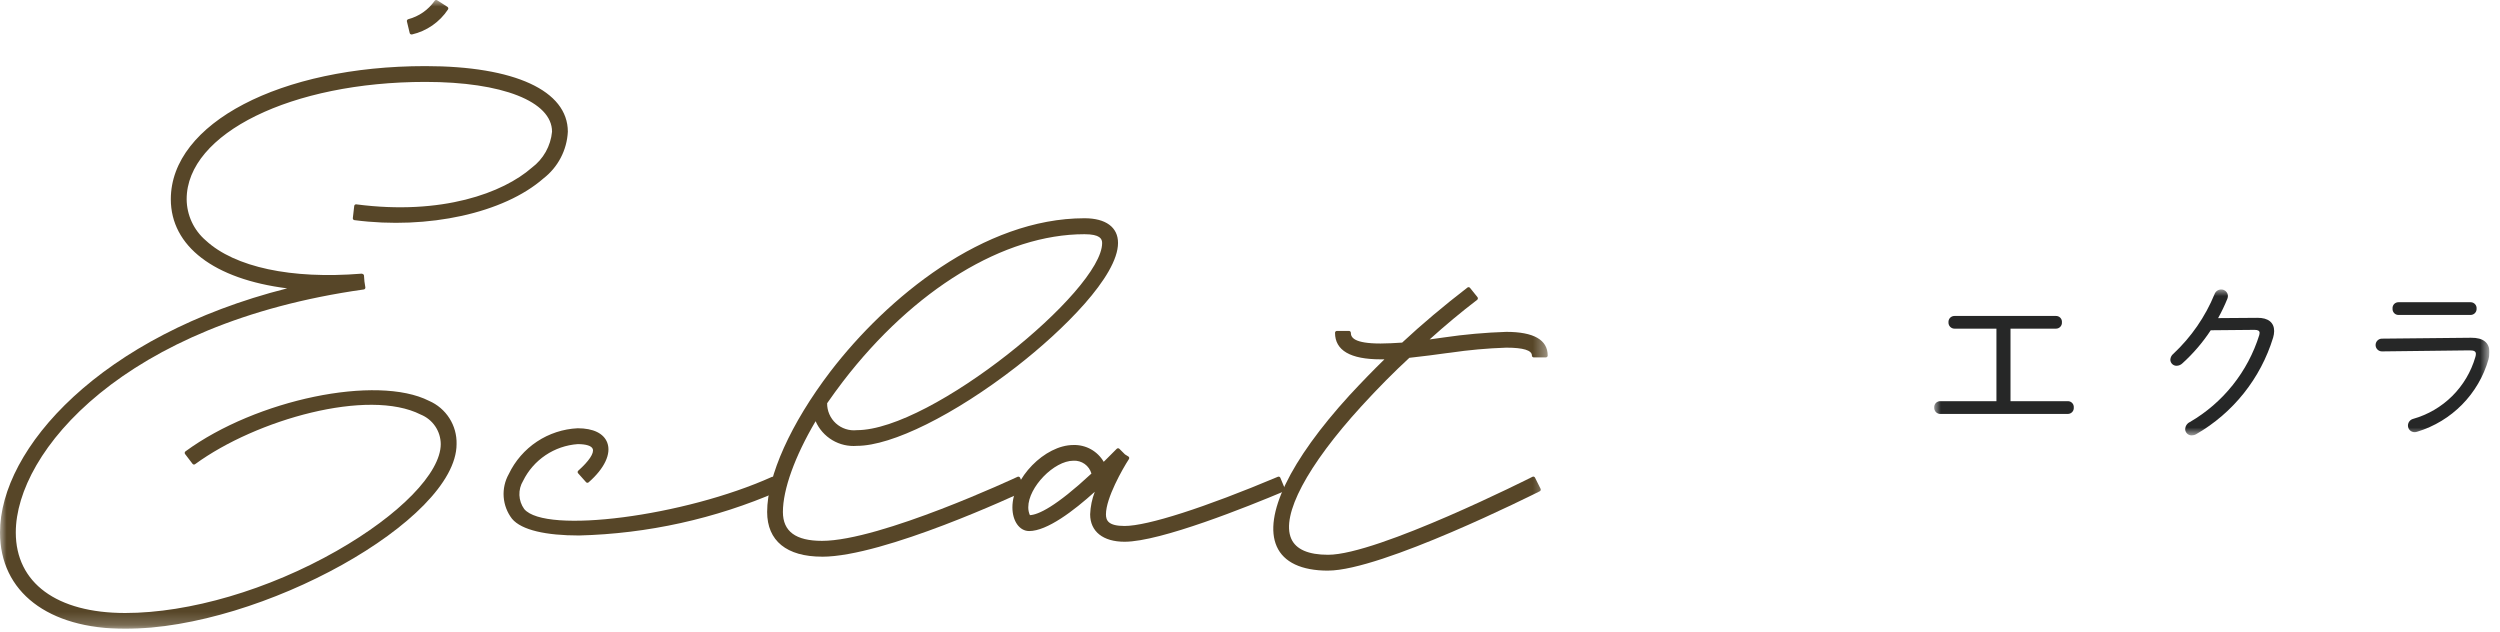<svg xmlns="http://www.w3.org/2000/svg" width="190" height="48" viewBox="0 0 190 48" fill="none"><g clip-path="url(#clip0_126_2200)"><mask id="mask0_126_2200" style="mask-type:luminance" maskUnits="userSpaceOnUse" x="0" y="0" width="118" height="48"><path d="M117.627 0H0V47.79H117.627V0Z" fill="white"></path></mask><g mask="url(#mask0_126_2200)"><path d="M42.095 10.016C42.095 7.647 38.381 6.089 32.332 6.089C22.003 6.089 14.043 10.089 14.043 15.145C14.043 19.145 19.491 21.582 27.451 20.945H27.521L27.556 21.405L27.627 21.865C9.975 24.338 1.062 33.888 1.062 40.467C1.062 44.394 4.209 46.727 9.515 46.727C20.415 46.727 33.64 38.416 33.64 33.746C33.64 29.005 21.966 29.892 14.751 35.161L14.185 34.419C20.941 29.466 34.559 27.419 34.559 33.746C34.559 39.476 19.844 47.646 9.515 47.646C3.715 47.646 0.141 44.921 0.141 40.465C0.141 34.165 7.817 25.365 22.641 21.859C16.841 21.328 13.125 18.853 13.125 15.138C13.125 9.478 21.473 5.163 32.333 5.163C38.911 5.165 43.017 6.97 43.017 10.016C43.017 14.402 35.059 17.656 26.958 16.597L27.064 15.675C36.01 16.838 42.095 13.124 42.095 10.016ZM31.27 2.477L31.059 1.593C31.904 1.371 32.643 0.857 33.145 0.142L33.924 0.642C33.306 1.572 32.357 2.23 31.27 2.482" fill="#574628"></path><path d="M9.515 47.79C3.647 47.79 0 44.985 0 40.468C0 34.088 7.642 25.508 21.826 21.915C16.271 21.215 12.982 18.715 12.982 15.14C12.982 9.374 21.301 5.024 32.331 5.024C39.108 5.024 43.156 6.889 43.156 10.011C43.121 10.702 42.938 11.377 42.617 11.99C42.297 12.603 41.847 13.139 41.3 13.562C38.3 16.19 32.532 17.462 26.937 16.731C26.919 16.729 26.901 16.723 26.885 16.714C26.869 16.705 26.855 16.693 26.844 16.678C26.832 16.664 26.824 16.647 26.819 16.63C26.814 16.612 26.813 16.593 26.815 16.575L26.921 15.653C26.926 15.616 26.945 15.582 26.974 15.558C26.989 15.547 27.006 15.538 27.024 15.533C27.042 15.529 27.061 15.527 27.079 15.53C33.605 16.384 38.249 14.65 40.42 12.744C40.852 12.421 41.212 12.011 41.477 11.54C41.741 11.07 41.904 10.549 41.955 10.011C41.955 7.711 38.177 6.225 32.332 6.225C22.157 6.225 14.186 10.139 14.186 15.139C14.19 15.737 14.322 16.326 14.574 16.868C14.825 17.41 15.191 17.891 15.645 18.279C17.839 20.305 22.135 21.228 27.44 20.801H27.486C27.559 20.801 27.657 20.859 27.662 20.931L27.697 21.391L27.767 21.84C27.772 21.877 27.762 21.915 27.74 21.945C27.729 21.96 27.715 21.973 27.699 21.982C27.683 21.991 27.665 21.998 27.647 22C9.406 24.561 1.2 34.34 1.2 40.468C1.2 44.3 4.308 46.588 9.512 46.588C14.394 46.588 20.404 44.823 25.59 41.866C30.39 39.128 33.497 35.941 33.497 33.747C33.493 33.265 33.346 32.794 33.075 32.395C32.803 31.996 32.42 31.687 31.972 31.506C27.996 29.488 19.491 31.874 14.831 35.275C14.816 35.287 14.799 35.296 14.781 35.301C14.763 35.306 14.744 35.307 14.725 35.305C14.707 35.302 14.688 35.296 14.672 35.286C14.656 35.276 14.642 35.264 14.631 35.248L14.065 34.506C14.043 34.476 14.033 34.438 14.038 34.4C14.04 34.382 14.046 34.364 14.056 34.347C14.065 34.331 14.078 34.317 14.093 34.306C19.475 30.359 28.647 28.456 32.609 30.466C33.245 30.742 33.784 31.202 34.156 31.787C34.529 32.371 34.718 33.054 34.7 33.747C34.7 39.521 19.871 47.79 9.513 47.79M32.331 5.307C21.461 5.307 13.264 9.534 13.264 15.14C13.264 18.723 16.774 21.183 22.652 21.721C22.686 21.724 22.717 21.739 22.741 21.763C22.764 21.787 22.778 21.819 22.78 21.852C22.783 21.886 22.773 21.919 22.753 21.946C22.733 21.973 22.704 21.992 22.671 21.999C8.129 25.435 0.282 34.079 0.282 40.468C0.282 44.811 3.82 47.508 9.514 47.508C19.755 47.508 34.414 39.408 34.414 33.747C34.431 33.108 34.256 32.477 33.912 31.938C33.568 31.398 33.071 30.974 32.484 30.718C28.628 28.768 19.707 30.611 14.384 34.449L14.784 34.966C17.603 32.993 20.799 31.624 24.173 30.946C27.489 30.268 30.383 30.377 32.107 31.255C32.6 31.461 33.021 31.806 33.32 32.249C33.618 32.692 33.78 33.212 33.786 33.746C33.786 36.04 30.626 39.323 25.737 42.11C20.51 45.09 14.448 46.869 9.519 46.869C4.138 46.869 0.925 44.476 0.925 40.469C0.925 34.255 9.161 24.357 27.469 21.742L27.42 21.425L27.394 21.091C22.049 21.503 17.694 20.56 15.456 18.491C14.972 18.077 14.582 17.563 14.313 16.985C14.045 16.407 13.904 15.778 13.9 15.14C13.9 9.983 22 5.94 32.329 5.94C38.439 5.94 42.234 7.498 42.234 10.008C42.184 10.586 42.013 11.147 41.732 11.654C41.451 12.162 41.066 12.604 40.603 12.953C38.403 14.884 33.726 16.645 27.182 15.825L27.107 16.465C32.501 17.139 38.243 15.865 41.107 13.345C41.624 12.949 42.048 12.445 42.352 11.869C42.656 11.293 42.832 10.659 42.867 10.008C42.867 7.108 38.827 5.308 32.325 5.308M31.269 2.619C31.245 2.619 31.221 2.612 31.2 2.6C31.184 2.591 31.171 2.578 31.16 2.563C31.149 2.548 31.141 2.531 31.137 2.513L30.925 1.628C30.917 1.593 30.922 1.555 30.941 1.524C30.96 1.493 30.99 1.47 31.025 1.46C31.839 1.246 32.551 0.75 33.034 0.06C33.054 0.03 33.086 0.008 33.122 0.001C33.158 -0.006 33.195 0 33.226 0.02L34.004 0.52C34.02 0.53 34.034 0.544 34.045 0.559C34.056 0.575 34.064 0.592 34.068 0.611C34.072 0.63 34.072 0.649 34.069 0.668C34.065 0.687 34.058 0.704 34.047 0.72C33.411 1.681 32.431 2.361 31.308 2.62C31.297 2.622 31.285 2.622 31.274 2.62M31.231 1.692L31.378 2.306C32.325 2.053 33.155 1.478 33.724 0.679L33.181 0.333C32.691 0.983 32.006 1.458 31.226 1.69" fill="#574628"></path><path d="M44.044 35.869C45.671 34.419 45.565 33.605 43.903 33.605C41.109 33.605 38.279 37.037 39.729 38.769C41.356 40.715 51.968 39.406 58.729 36.364L59.082 37.213C51.76 40.503 41.007 41.706 39.026 39.335C37.045 37.001 40.299 32.684 43.907 32.684C46.49 32.684 46.878 34.595 44.65 36.541L44.044 35.869Z" fill="#574628"></path><path d="M44.004 40.697C41.529 40.697 39.638 40.297 38.913 39.426C38.543 38.946 38.323 38.367 38.279 37.763C38.236 37.158 38.372 36.554 38.669 36.026C39.145 35.028 39.883 34.177 40.805 33.564C41.726 32.952 42.796 32.601 43.901 32.548C45.09 32.548 45.889 32.938 46.154 33.648C46.468 34.484 45.938 35.607 44.737 36.655C44.724 36.668 44.708 36.678 44.69 36.684C44.672 36.69 44.654 36.693 44.635 36.692C44.616 36.691 44.598 36.686 44.581 36.678C44.565 36.669 44.55 36.658 44.538 36.643L43.938 35.971C43.925 35.958 43.915 35.941 43.908 35.924C43.902 35.906 43.899 35.888 43.9 35.869C43.901 35.85 43.906 35.832 43.914 35.815C43.923 35.798 43.934 35.783 43.949 35.771C44.767 35.041 45.166 34.44 45.048 34.12C44.959 33.884 44.548 33.753 43.906 33.753C43.03 33.816 42.186 34.107 41.458 34.597C40.73 35.087 40.142 35.759 39.755 36.546C39.557 36.872 39.46 37.249 39.475 37.63C39.49 38.01 39.617 38.378 39.84 38.687C41.453 40.611 52.01 39.242 58.669 36.242C58.705 36.229 58.744 36.229 58.779 36.242C58.797 36.249 58.813 36.259 58.827 36.273C58.84 36.286 58.851 36.302 58.858 36.319L59.212 37.168C59.225 37.202 59.226 37.24 59.212 37.274C59.199 37.308 59.173 37.336 59.139 37.351C54.356 39.428 49.217 40.564 44.004 40.697ZM43.904 32.827C42.852 32.878 41.833 33.214 40.957 33.798C40.081 34.382 39.379 35.192 38.928 36.143C38.649 36.621 38.519 37.172 38.555 37.724C38.59 38.276 38.79 38.805 39.127 39.243C41.042 41.533 51.528 40.407 58.892 37.138L58.648 36.55C51.895 39.55 41.281 40.844 39.62 38.86C39.36 38.511 39.209 38.093 39.187 37.659C39.165 37.224 39.273 36.793 39.495 36.419C39.908 35.585 40.532 34.872 41.305 34.354C42.078 33.835 42.974 33.528 43.903 33.462C44.703 33.462 45.172 33.647 45.309 34.011C45.477 34.448 45.117 35.076 44.242 35.878L44.657 36.341C45.691 35.401 46.157 34.436 45.891 33.741C45.672 33.162 44.947 32.828 43.901 32.828" fill="#574628"></path><path d="M62.015 31.695C60.353 34.454 59.362 37.072 59.362 38.91C59.362 40.467 60.387 41.245 62.476 41.245C67.004 41.245 77.403 36.363 77.403 36.363L77.758 37.212C77.758 37.212 67.216 42.164 62.477 42.164C59.894 42.164 58.443 41.032 58.443 38.909C58.443 36.221 60.243 32.224 63.219 28.333C67.747 22.427 75.034 16.733 82.427 16.733C83.947 16.733 84.832 17.333 84.832 18.465C84.832 22.923 70.895 33.747 65.132 33.747C64.459 33.803 63.786 33.631 63.222 33.259C62.658 32.887 62.234 32.336 62.02 31.695M62.728 30.595C62.72 30.905 62.777 31.213 62.897 31.499C63.017 31.785 63.197 32.042 63.424 32.253C63.651 32.464 63.921 32.623 64.215 32.722C64.508 32.82 64.82 32.855 65.128 32.823C70.928 32.823 83.911 22.071 83.911 18.461C83.911 17.931 83.487 17.648 82.426 17.648C75.351 17.648 68.419 23.096 63.961 28.897C63.536 29.463 63.112 30.029 62.723 30.597" fill="#574628"></path><path d="M62.477 42.307C59.785 42.307 58.303 41.102 58.303 38.907C58.303 36.171 60.103 32.185 63.103 28.245C67.423 22.608 74.767 16.587 82.423 16.587C84.041 16.587 84.97 17.27 84.97 18.462C84.97 20.982 80.798 25.113 77.226 27.885C72.526 31.529 67.78 33.885 65.126 33.885C64.472 33.939 63.819 33.787 63.256 33.451C62.693 33.115 62.249 32.612 61.986 32.011C60.404 34.695 59.501 37.196 59.501 38.911C59.501 40.387 60.472 41.105 62.472 41.105C66.916 41.105 77.235 36.284 77.339 36.235C77.356 36.227 77.375 36.224 77.394 36.224C77.413 36.224 77.432 36.227 77.45 36.235C77.468 36.242 77.484 36.252 77.497 36.266C77.511 36.279 77.522 36.295 77.529 36.312L77.884 37.161C77.898 37.195 77.898 37.233 77.885 37.267C77.872 37.3 77.847 37.328 77.814 37.343C77.383 37.543 67.189 42.31 62.473 42.31M82.423 16.876C74.869 16.876 67.606 22.841 63.323 28.424C60.396 32.258 58.578 36.277 58.578 38.914C58.578 40.921 59.96 42.028 62.47 42.028C66.85 42.028 76.377 37.695 77.57 37.146L77.325 36.556C76.043 37.156 66.754 41.391 62.472 41.391C60.313 41.391 59.218 40.558 59.218 38.914C59.218 37.074 60.167 34.486 61.89 31.625C61.903 31.602 61.923 31.583 61.947 31.571C61.972 31.559 61.999 31.554 62.026 31.557C62.052 31.56 62.078 31.57 62.099 31.587C62.12 31.604 62.136 31.626 62.145 31.651C62.35 32.265 62.755 32.791 63.296 33.146C63.836 33.501 64.481 33.664 65.125 33.608C70.792 33.608 84.686 22.853 84.686 18.468C84.686 17.082 83.269 16.876 82.423 16.876ZM65.122 32.97C64.796 33.003 64.467 32.965 64.156 32.861C63.846 32.757 63.561 32.589 63.32 32.366C63.08 32.144 62.889 31.873 62.761 31.572C62.632 31.271 62.569 30.946 62.576 30.618C62.571 30.583 62.58 30.548 62.6 30.518C63 29.932 63.448 29.339 63.841 28.818C69.282 21.738 76.226 17.518 82.419 17.518C82.819 17.518 84.045 17.518 84.045 18.472C84.045 20.472 80.394 24.255 76.775 27.116C73.193 29.948 68.251 32.974 65.121 32.974M62.862 30.642C62.858 30.931 62.916 31.217 63.031 31.481C63.146 31.746 63.316 31.983 63.529 32.176C63.743 32.37 63.995 32.516 64.27 32.605C64.544 32.694 64.834 32.724 65.121 32.692C70.791 32.692 83.762 22.104 83.762 18.472C83.762 18.158 83.61 17.8 82.418 17.8C76.313 17.8 69.451 21.984 64.065 28.993C63.684 29.5 63.253 30.075 62.865 30.642" fill="#574628"></path><path d="M97.528 37.212C93.495 38.912 87.871 41.034 85.466 41.034C83.91 41.034 82.99 40.326 82.99 39.088C83.036 38.316 83.228 37.56 83.556 36.859C81.892 38.416 79.629 40.22 78.214 40.22C77.507 40.22 77.082 39.442 77.082 38.558C77.082 36.436 79.452 33.958 81.575 33.958C82.047 33.938 82.514 34.058 82.917 34.304C83.32 34.55 83.64 34.91 83.838 35.338L84.971 34.206L85.396 34.63L85.678 34.807C85.288 35.407 83.909 37.742 83.909 39.087C83.909 39.795 84.369 40.114 85.465 40.114C87.234 40.114 91.55 38.734 97.174 36.363L97.528 37.212ZM78.219 39.3C79.387 39.3 81.509 37.531 83.101 36.045C83.028 35.701 82.835 35.395 82.556 35.18C82.277 34.966 81.931 34.859 81.58 34.877C79.989 34.877 78.008 36.965 78.008 38.556C78.008 38.946 78.149 39.3 78.219 39.3Z" fill="#574628"></path><path d="M85.469 41.173C83.83 41.173 82.851 40.394 82.851 39.087C82.875 38.502 82.993 37.924 83.202 37.377C81.602 38.824 79.578 40.36 78.216 40.36C77.479 40.36 76.943 39.602 76.943 38.56C76.943 36.345 79.412 33.821 81.577 33.821C82.041 33.806 82.501 33.917 82.907 34.142C83.313 34.367 83.65 34.698 83.883 35.099L84.872 34.109C84.899 34.083 84.935 34.068 84.972 34.068C85.01 34.068 85.046 34.083 85.072 34.109L85.498 34.534L85.755 34.693C85.771 34.703 85.785 34.716 85.796 34.731C85.807 34.746 85.814 34.763 85.818 34.781C85.826 34.818 85.82 34.857 85.799 34.889C85.313 35.638 84.052 37.852 84.052 39.089C84.052 39.549 84.224 39.974 85.468 39.974C87.211 39.974 91.568 38.574 97.122 36.234C97.139 36.227 97.157 36.223 97.176 36.223C97.194 36.223 97.212 36.227 97.229 36.234C97.247 36.241 97.263 36.251 97.276 36.264C97.289 36.278 97.3 36.294 97.306 36.311L97.661 37.16C97.669 37.177 97.672 37.196 97.672 37.214C97.672 37.233 97.669 37.251 97.662 37.268C97.655 37.285 97.644 37.301 97.631 37.314C97.618 37.327 97.603 37.337 97.585 37.344C94.851 38.495 88.192 41.173 85.469 41.173ZM83.558 36.718C83.587 36.719 83.615 36.727 83.639 36.743C83.666 36.762 83.685 36.789 83.694 36.821C83.703 36.852 83.701 36.885 83.688 36.915C83.37 37.599 83.181 38.336 83.133 39.088C83.133 40.234 83.985 40.888 85.468 40.888C88.098 40.888 94.55 38.306 97.345 37.133L97.1 36.545C91.5 38.902 87.259 40.253 85.468 40.253C84.738 40.253 83.768 40.131 83.768 39.085C83.768 37.699 85.141 35.401 85.483 34.85L85.32 34.75L84.97 34.404L83.941 35.437C83.924 35.453 83.903 35.465 83.881 35.471C83.858 35.477 83.834 35.478 83.811 35.473C83.789 35.468 83.768 35.458 83.751 35.443C83.733 35.428 83.72 35.409 83.711 35.388C83.522 34.987 83.219 34.65 82.84 34.42C82.46 34.19 82.021 34.077 81.577 34.096C80.454 34.236 79.412 34.752 78.621 35.562C77.831 36.372 77.339 37.426 77.226 38.552C77.226 39.309 77.566 40.073 78.216 40.073C79.692 40.073 82.136 37.993 83.461 36.752C83.489 36.727 83.524 36.714 83.561 36.714M78.219 39.437C77.973 39.437 77.867 38.851 77.867 38.553C77.867 36.874 79.95 34.732 81.58 34.732C81.965 34.714 82.344 34.833 82.649 35.069C82.953 35.305 83.163 35.642 83.241 36.019C83.245 36.042 83.243 36.065 83.236 36.087C83.228 36.109 83.215 36.129 83.198 36.144C80.858 38.329 79.182 39.437 78.219 39.437ZM81.58 35.014C80.105 35.014 78.149 37.031 78.149 38.552C78.147 38.759 78.189 38.963 78.272 39.152C78.901 39.122 80.219 38.529 82.949 35.99C82.865 35.697 82.684 35.44 82.436 35.262C82.187 35.085 81.885 34.997 81.58 35.013" fill="#574628"></path><path d="M116.532 36.364L116.956 37.213C116.956 37.213 105 43.227 100.933 43.227C94.955 43.227 95.733 37.744 102.667 30.138C103.586 29.149 104.541 28.157 105.567 27.168H104.93C102.737 27.168 101.605 26.568 101.605 25.292H102.524C102.524 25.93 103.232 26.249 104.93 26.249C105.461 26.249 106.03 26.213 106.63 26.177C108.221 24.692 109.919 23.277 111.617 21.969L112.183 22.676C110.839 23.701 109.495 24.834 108.221 26.001L109.742 25.789C111.313 25.558 112.895 25.416 114.482 25.365C116.464 25.365 117.488 25.895 117.488 27.026H116.569C116.569 26.531 115.933 26.284 114.482 26.284C112.942 26.34 111.406 26.481 109.882 26.708C108.928 26.85 107.972 26.956 107.052 27.063C105.744 28.263 104.505 29.539 103.374 30.777C98.1 36.541 95.273 42.306 100.933 42.306C104.789 42.306 116.533 36.363 116.533 36.363" fill="#574628"></path><path d="M100.931 43.368C98.911 43.368 97.562 42.731 97.031 41.527C96.007 39.207 98.023 35.021 102.561 30.043C103.524 29.006 104.375 28.13 105.217 27.309H104.928C102.628 27.309 101.462 26.631 101.462 25.292C101.462 25.255 101.477 25.219 101.503 25.192C101.529 25.166 101.565 25.151 101.603 25.151H102.523C102.56 25.151 102.596 25.166 102.622 25.192C102.649 25.219 102.664 25.255 102.664 25.292C102.664 25.642 102.899 26.107 104.927 26.107C105.44 26.107 105.985 26.073 106.563 26.038C108.051 24.652 109.72 23.245 111.523 21.856C111.537 21.844 111.554 21.835 111.572 21.83C111.59 21.825 111.609 21.823 111.628 21.826C111.647 21.828 111.665 21.834 111.681 21.843C111.697 21.853 111.711 21.865 111.723 21.88L112.289 22.586C112.3 22.601 112.309 22.618 112.314 22.636C112.319 22.654 112.32 22.673 112.318 22.692C112.316 22.711 112.31 22.729 112.301 22.745C112.292 22.761 112.279 22.776 112.265 22.787C111.053 23.713 109.839 24.724 108.65 25.797L109.718 25.648C111.295 25.416 112.884 25.274 114.477 25.222C116.566 25.222 117.626 25.83 117.626 27.022C117.626 27.06 117.611 27.095 117.584 27.122C117.558 27.148 117.522 27.163 117.485 27.163H116.566C116.528 27.163 116.493 27.148 116.466 27.122C116.44 27.095 116.425 27.06 116.425 27.022C116.425 26.622 115.77 26.422 114.478 26.422C113.049 26.469 111.624 26.598 110.21 26.806L109.897 26.844C109.06 26.968 108.218 27.065 107.402 27.16L107.111 27.194C105.943 28.27 104.72 29.505 103.475 30.867C99.344 35.388 97.347 39.154 98.134 40.941C98.491 41.752 99.434 42.163 100.934 42.163C104.713 42.163 116.354 36.295 116.47 36.235C116.503 36.218 116.542 36.216 116.578 36.227C116.595 36.233 116.612 36.242 116.626 36.254C116.64 36.267 116.652 36.281 116.66 36.298L117.084 37.147C117.101 37.181 117.103 37.219 117.092 37.255C117.08 37.29 117.055 37.319 117.022 37.336C116.532 37.583 104.988 43.366 100.933 43.366M101.752 25.431C101.834 26.503 102.876 27.024 104.93 27.024H105.568C105.596 27.024 105.624 27.032 105.648 27.047C105.672 27.063 105.69 27.085 105.701 27.111C105.712 27.138 105.714 27.167 105.708 27.194C105.702 27.222 105.688 27.248 105.668 27.267C104.746 28.155 103.826 29.097 102.768 30.232C98.375 35.052 96.325 39.232 97.287 41.41C97.777 42.521 99.002 43.084 100.93 43.084C104.695 43.084 115.475 37.784 116.764 37.148L116.464 36.548C115.118 37.223 104.601 42.442 100.927 42.442C99.308 42.442 98.28 41.974 97.872 41.052C97.464 40.13 97.196 37.313 103.265 30.674C104.526 29.293 105.765 28.04 106.95 26.953C106.972 26.932 107 26.919 107.03 26.916L107.368 26.876C108.18 26.782 109.019 26.685 109.856 26.561L110.173 26.523C111.598 26.313 113.033 26.184 114.473 26.137C115.373 26.137 116.543 26.217 116.688 26.879H117.333C117.249 25.952 116.311 25.499 114.473 25.499C112.892 25.551 111.315 25.693 109.751 25.923L108.232 26.135C108.202 26.14 108.171 26.135 108.144 26.121C108.117 26.106 108.096 26.084 108.083 26.056C108.07 26.029 108.066 25.998 108.073 25.968C108.079 25.938 108.095 25.911 108.118 25.891C109.383 24.731 110.679 23.64 111.974 22.645L111.586 22.158C109.815 23.526 108.179 24.91 106.717 26.274C106.693 26.296 106.662 26.309 106.63 26.311H106.575C105.993 26.346 105.442 26.38 104.923 26.38C103.797 26.38 102.514 26.267 102.386 25.423L101.752 25.431Z" fill="#574628"></path></g><mask id="mask1_126_2200" style="mask-type:luminance" maskUnits="userSpaceOnUse" x="147" y="22" width="43" height="12"><path d="M189.203 22H147V33.091H189.203V22Z" fill="white"></path></mask><g mask="url(#mask1_126_2200)"><path d="M151.729 24.978H148.541C148.479 24.978 148.418 24.965 148.36 24.94C148.303 24.915 148.252 24.879 148.209 24.834C148.166 24.788 148.133 24.735 148.112 24.677C148.09 24.618 148.081 24.556 148.084 24.494C148.08 24.432 148.089 24.369 148.11 24.311C148.131 24.252 148.164 24.198 148.207 24.153C148.25 24.108 148.302 24.072 148.36 24.048C148.417 24.024 148.479 24.012 148.541 24.013H156.249C156.312 24.011 156.374 24.022 156.432 24.046C156.49 24.069 156.543 24.105 156.586 24.151C156.629 24.196 156.662 24.25 156.683 24.309C156.704 24.369 156.712 24.431 156.706 24.494C156.711 24.556 156.702 24.619 156.681 24.678C156.66 24.737 156.627 24.791 156.584 24.836C156.541 24.882 156.489 24.918 156.432 24.942C156.374 24.967 156.312 24.979 156.249 24.978H152.799V30.489H157.15C157.213 30.487 157.276 30.499 157.334 30.523C157.392 30.547 157.444 30.584 157.488 30.63C157.531 30.675 157.564 30.73 157.584 30.79C157.605 30.849 157.613 30.912 157.607 30.975C157.612 31.037 157.603 31.1 157.582 31.159C157.561 31.218 157.528 31.271 157.485 31.317C157.442 31.363 157.39 31.399 157.332 31.423C157.275 31.447 157.213 31.46 157.15 31.459H147.456C147.394 31.459 147.333 31.445 147.276 31.421C147.219 31.396 147.168 31.36 147.125 31.315C147.082 31.27 147.049 31.216 147.027 31.158C147.006 31.1 146.996 31.038 146.999 30.976C146.995 30.913 147.003 30.851 147.024 30.791C147.045 30.732 147.078 30.678 147.121 30.632C147.164 30.587 147.216 30.55 147.274 30.526C147.331 30.501 147.393 30.488 147.456 30.489H151.729V24.978Z" fill="#262727"></path><path d="M171.557 24.155C172.391 24.142 172.836 24.521 172.836 25.161C172.833 25.329 172.807 25.495 172.758 25.656C171.81 28.757 169.718 31.383 166.907 33C166.805 33.059 166.69 33.09 166.572 33.091C166.508 33.093 166.443 33.081 166.383 33.058C166.323 33.034 166.268 32.999 166.221 32.954C166.175 32.909 166.138 32.855 166.112 32.795C166.086 32.736 166.073 32.672 166.072 32.607C166.079 32.493 166.116 32.383 166.18 32.288C166.245 32.194 166.334 32.119 166.438 32.071C168.959 30.604 170.838 28.245 171.706 25.461C171.72 25.409 171.728 25.356 171.73 25.302C171.73 25.147 171.612 25.069 171.351 25.069L168.017 25.1C167.407 26.027 166.683 26.872 165.86 27.616C165.743 27.729 165.589 27.794 165.426 27.799C165.365 27.801 165.303 27.79 165.246 27.768C165.188 27.746 165.136 27.713 165.091 27.67C165.046 27.628 165.011 27.577 164.986 27.521C164.961 27.465 164.947 27.404 164.945 27.342C164.949 27.253 164.971 27.166 165.012 27.087C165.052 27.009 165.11 26.939 165.18 26.885C166.535 25.616 167.602 24.07 168.307 22.353C168.343 22.251 168.41 22.162 168.498 22.099C168.586 22.036 168.691 22.001 168.799 22C168.932 21.996 169.061 22.044 169.159 22.134C169.256 22.224 169.315 22.349 169.322 22.481C169.322 22.556 169.308 22.63 169.282 22.7C169.077 23.206 168.841 23.7 168.576 24.177L171.557 24.155Z" fill="#262727"></path><path d="M187.792 25.669C188.744 25.656 189.202 26.063 189.202 26.769C189.2 26.955 189.174 27.139 189.124 27.318C188.752 28.61 188.063 29.788 187.12 30.747C186.177 31.705 185.01 32.413 183.724 32.806C183.654 32.831 183.579 32.844 183.504 32.845C183.438 32.845 183.372 32.832 183.311 32.806C183.249 32.781 183.194 32.743 183.147 32.695C183.101 32.648 183.064 32.592 183.04 32.53C183.015 32.468 183.003 32.402 183.004 32.335C183.006 32.221 183.045 32.11 183.116 32.019C183.187 31.929 183.285 31.864 183.396 31.835C184.519 31.518 185.543 30.921 186.371 30.098C187.198 29.276 187.802 28.256 188.126 27.135C188.151 27.06 188.165 26.982 188.167 26.902C188.167 26.691 188.021 26.628 187.667 26.628L181.057 26.706C180.992 26.71 180.927 26.7 180.865 26.678C180.804 26.656 180.747 26.622 180.699 26.577C180.651 26.532 180.613 26.478 180.586 26.419C180.56 26.359 180.546 26.294 180.545 26.229C180.544 26.163 180.556 26.098 180.581 26.038C180.606 25.977 180.643 25.922 180.69 25.876C180.736 25.83 180.792 25.794 180.853 25.77C180.914 25.747 180.979 25.735 181.044 25.737L187.792 25.669ZM187.764 22.969C187.827 22.968 187.889 22.981 187.947 23.005C188.005 23.03 188.057 23.066 188.1 23.112C188.143 23.157 188.176 23.212 188.197 23.271C188.218 23.33 188.226 23.393 188.221 23.455C188.225 23.517 188.215 23.579 188.194 23.637C188.172 23.696 188.139 23.749 188.096 23.794C188.053 23.839 188.002 23.875 187.945 23.899C187.888 23.924 187.827 23.936 187.764 23.936H182.276C182.215 23.936 182.155 23.922 182.099 23.898C182.043 23.873 181.993 23.837 181.951 23.791C181.91 23.746 181.878 23.693 181.858 23.636C181.838 23.578 181.83 23.516 181.834 23.455C181.828 23.394 181.835 23.331 181.855 23.273C181.874 23.214 181.906 23.16 181.947 23.114C181.989 23.068 182.04 23.032 182.096 23.007C182.153 22.982 182.215 22.969 182.276 22.969H187.764Z" fill="#262727"></path></g></g><defs><clipPath id="clip0_126_2200"><rect width="189.203" height="47.79" fill="white"></rect></clipPath></defs></svg>
